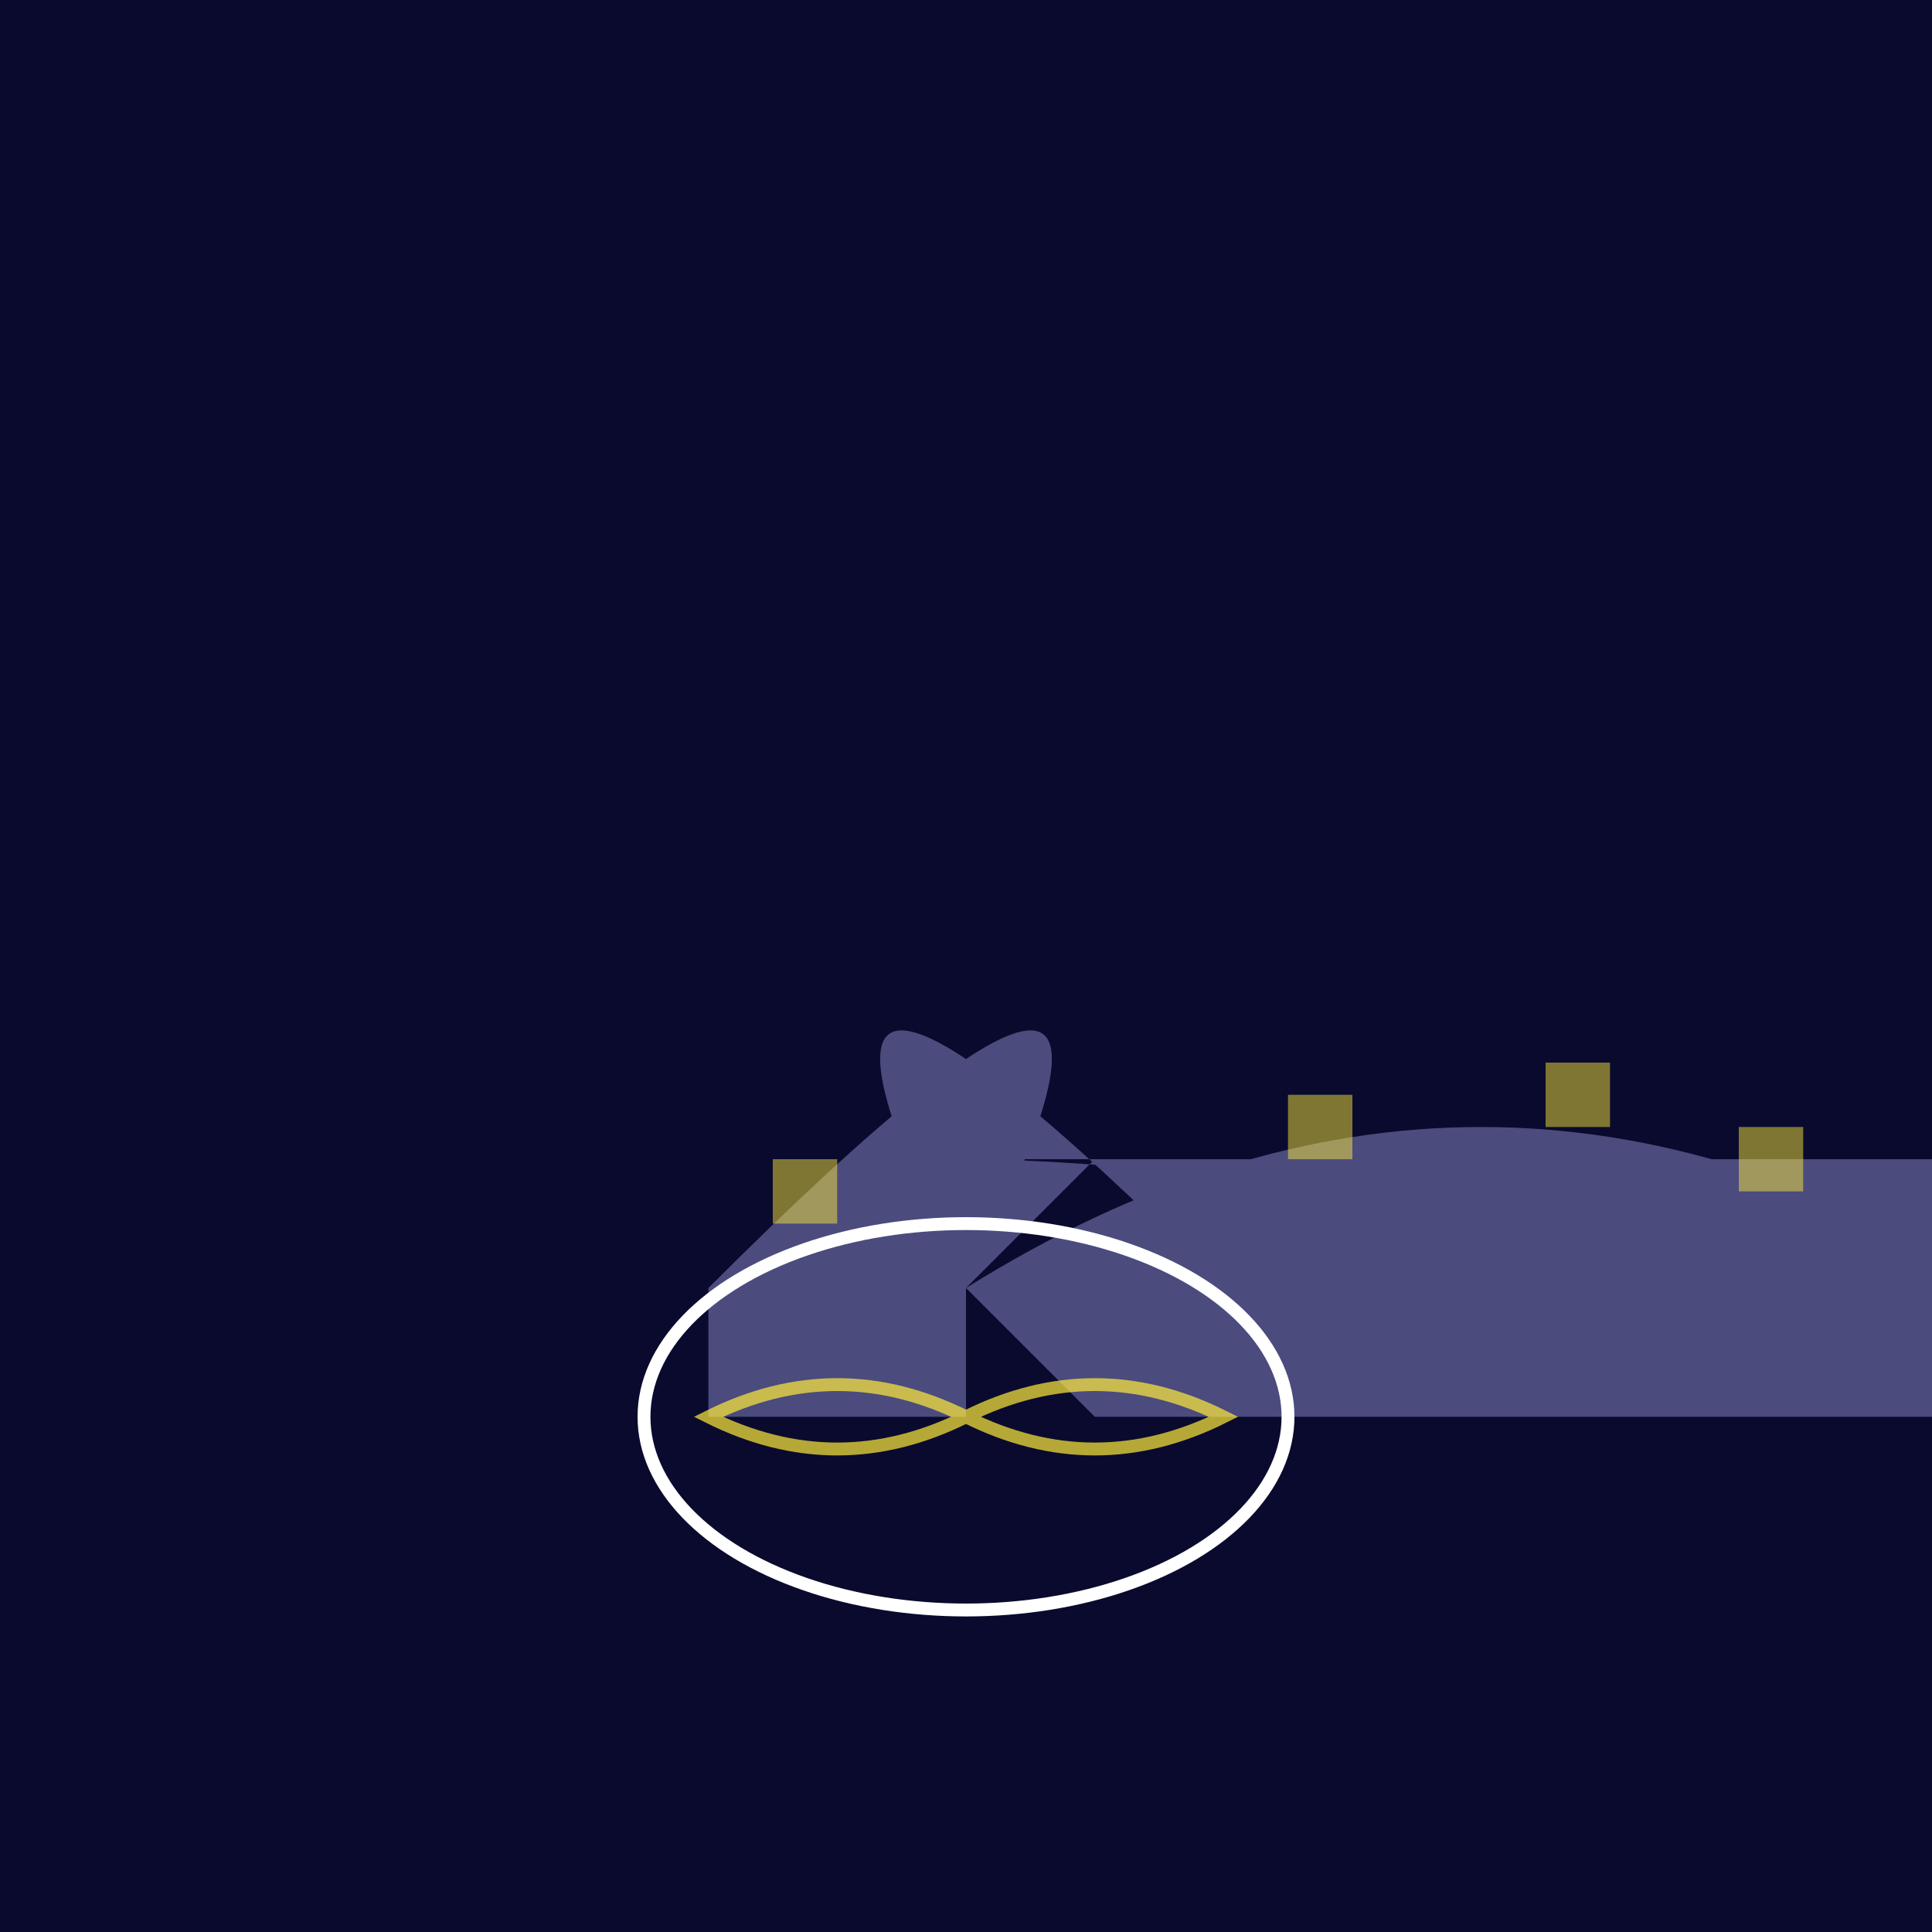 <svg viewBox="0 0 300 300" xmlns="http://www.w3.org/2000/svg">
  <!-- Background with gradient -->
  <rect width="300" height="300" fill="url(#backgroundGradient)"/>
  
  <!-- Custom gradient definitions -->
  <defs>
    <linearGradient id="backgroundGradient" x1="0" y1="0" x2="0" y2="300">
      <stop offset="0%" style="stop-color:#0a0a2e;stop-opacity:1"/>
      <stop offset="100%" style="stop-color:#1a1a4f;stop-opacity:1"/>
    </linearGradient>
    
    <radialGradient id="jellyfishGlow" cx="150" cy="220" r="60" fx="150" fy="220">
      <stop offset="0%" style="stop-color:#ffffff;stop-opacity:0.8"/>
      <stop offset="100%" style="stop-color:#ffffff;stop-opacity:0"/>
    </radialGradient>
    
    <filter id="glowFilter">
      <feGaussianBlur stdDeviation="4" result="glow"/>
      <feMerge>
        <feMergeNode in="glow"/>
        <feMergeNode in="SourceGraphic"/>
      </feMerge>
    </filter>
    
    <linearGradient id="tentacleGradient" x1="0" y1="0" x2="0" y2="100">
      <stop offset="0%" style="stop-color:#4b4b7e;stop-opacity:1"/>
      <stop offset="100%" style="stop-color:#2a2a4a;stop-opacity:1"/>
    </linearGradient>
  </defs>

  <!-- Cityscape tentacles -->
  <g transform="translate(150,200)">
    <!-- Tentacle 1 -->
    <path d="M0,0 Q 80,-50 160,0 L 160,20 L 20,20 L 0,0" fill="url(#tentacleGradient)"/>
    <!-- Tentacle 2 -->
    <path d="M0,0 Q -80,-40 160,0 L 160,-20 L 20,-20 L 0,0" fill="url(#tentacleGradient)"/>
    <!-- Tentacle 3 -->
    <path d="M0,0 Q 40,-80 -40,0 L -40,20 L 0,20 L 0,0" fill="url(#tentacleGradient)"/>
    <!-- Tentacle 4 -->
    <path d="M0,0 Q -40,-80 40,0 L 40,-20 L 0,-20 L 0,0" fill="url(#tentacleGradient)"/>
  </g>

  <!-- Jellyfish body -->
  <ellipse cx="150" cy="220" rx="60" ry="40" fill="url(#jellyfishGlow)" filter="url(#glowFilter)"/>
  
  <!-- Glowing effects -->
  <ellipse cx="150" cy="220" rx="50" ry="30" fill="none" stroke="#ffffff" stroke-width="2" filter="url(#glowFilter)"/>
  
  <!-- Cityscape details -->
  <g transform="translate(150,200)" opacity="0.8">
    <!-- Windows on tentacles -->
    <rect x="50" y="-30" width="10" height="10" fill="#ffeb3b" opacity="0.6"/>
    <rect x="120" y="-25" width="10" height="10" fill="#ffeb3b" opacity="0.6"/>
    <rect x="-30" y="-20" width="10" height="10" fill="#ffeb3b" opacity="0.6"/>
    <rect x="90" y="-35" width="10" height="10" fill="#ffeb3b" opacity="0.6"/>
  </g>

  <!-- Electrical effects -->
  <g transform="translate(150,220)" opacity="0.7">
    <path d="M0,0 Q 20,-10 40,0 Q 20,10 0,0" fill="none" stroke="#ffeb3b" stroke-width="2"/>
    <path d="M0,0 Q -20,-10 -40,0 Q -20,10 0,0" fill="none" stroke="#ffeb3b" stroke-width="2"/>
    <animate attributeName="opacity" from="0.7" to="0" dur="2s" repeatCount="indefinite" />
  </g>

  <!-- Animation for floating effect -->
  <animateTransform attributeName="transform" type="translateY" from="0" to="10" dur="4s" repeatCount="indefinite" />
</svg>